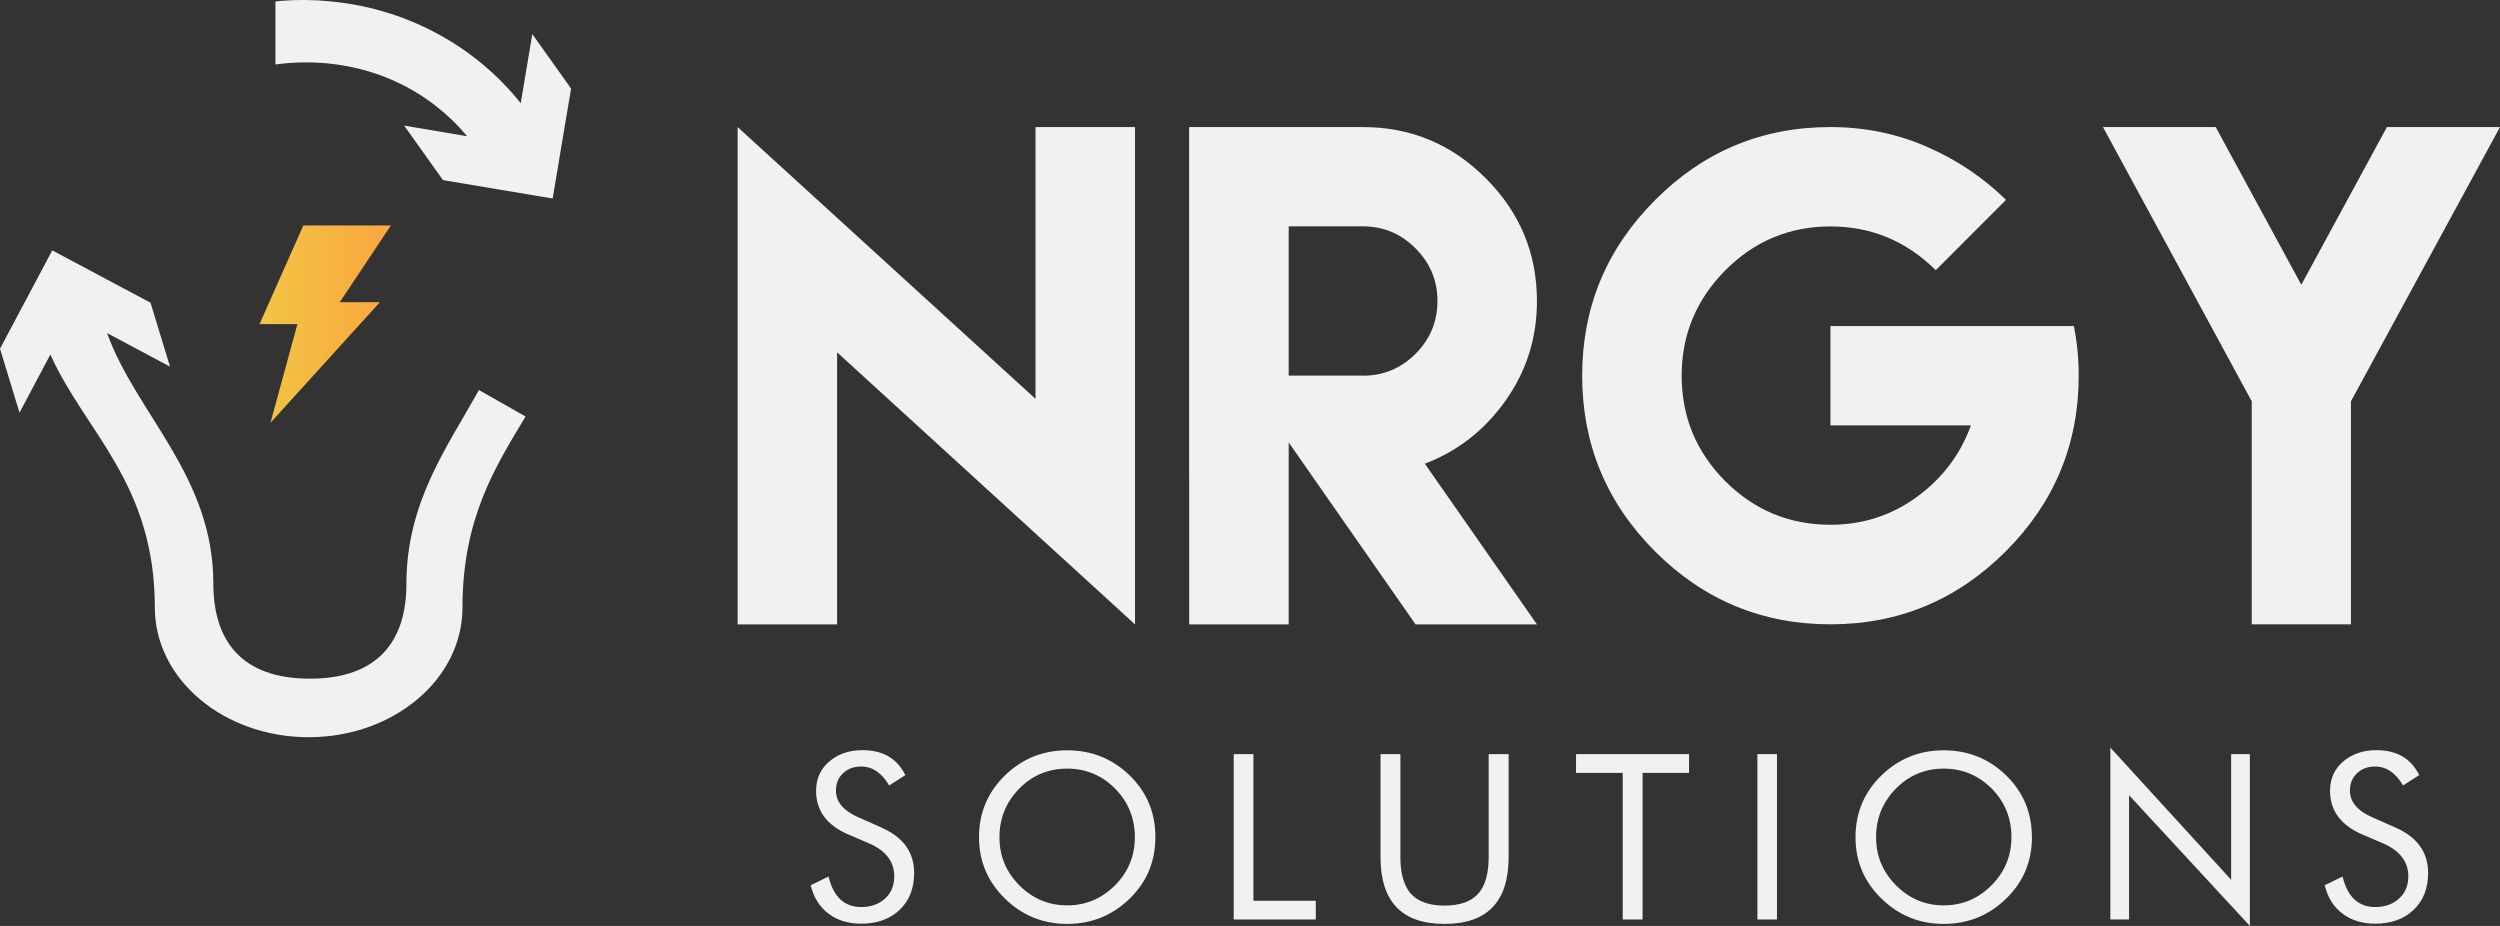 <svg width="162" height="60" viewBox="0 0 162 60" fill="none" xmlns="http://www.w3.org/2000/svg">
<rect x="0" y="0" width="162" height="60" fill="#333333" stroke="none"/>
<g clip-path="url(#clip0_317_2)">
<path d="M57.129 53.632C58.534 54.251 59.236 55.227 59.236 56.568C59.236 57.576 58.913 58.387 58.272 58.982C57.644 59.564 56.825 59.855 55.809 59.855C54.966 59.855 54.268 59.639 53.702 59.217C53.121 58.785 52.733 58.171 52.531 57.365L53.688 56.797C54.006 58.115 54.709 58.776 55.809 58.776C56.427 58.776 56.932 58.598 57.33 58.246C57.747 57.88 57.948 57.393 57.948 56.783C57.948 55.827 57.396 55.114 56.291 54.64L54.989 54.082C53.58 53.482 52.883 52.535 52.883 51.246C52.883 50.434 53.187 49.783 53.805 49.29C54.367 48.835 55.064 48.61 55.898 48.61C57.213 48.61 58.131 49.15 58.665 50.228L57.616 50.899C57.143 50.083 56.539 49.67 55.804 49.67C55.336 49.67 54.947 49.811 54.634 50.101C54.325 50.392 54.17 50.763 54.17 51.231C54.17 51.958 54.648 52.535 55.612 52.957L57.139 53.632H57.129Z" fill="#F1F1F1"/>
<path d="M74.869 54.247C74.869 55.817 74.317 57.14 73.212 58.223C72.088 59.32 70.73 59.869 69.157 59.869C67.584 59.869 66.24 59.325 65.121 58.228C64.002 57.135 63.44 55.808 63.44 54.247C63.44 52.685 63.998 51.344 65.112 50.256C66.226 49.169 67.575 48.62 69.152 48.62C70.73 48.62 72.088 49.164 73.202 50.247C74.317 51.33 74.869 52.662 74.869 54.242V54.247ZM69.152 58.668C70.351 58.668 71.381 58.237 72.247 57.374C73.109 56.511 73.539 55.466 73.539 54.247C73.539 53.028 73.109 51.958 72.252 51.096C71.395 50.238 70.365 49.806 69.152 49.806C67.94 49.806 66.896 50.238 66.053 51.096C65.196 51.968 64.765 53.018 64.765 54.247C64.765 55.475 65.196 56.502 66.053 57.37C66.914 58.232 67.949 58.668 69.152 58.668V58.668Z" fill="#F1F1F1"/>
<path d="M79.944 59.583V48.868H81.222V58.368H85.263V59.583H79.949H79.944Z" fill="#F1F1F1"/>
<path d="M89.458 48.868H90.745V55.536C90.745 56.577 90.961 57.355 91.382 57.862C91.846 58.41 92.585 58.682 93.606 58.682C94.627 58.682 95.367 58.41 95.83 57.862C96.251 57.355 96.467 56.577 96.467 55.536V48.868H97.759V55.536C97.759 58.425 96.378 59.869 93.606 59.869C90.834 59.869 89.458 58.425 89.458 55.536V48.868Z" fill="#F1F1F1"/>
<path d="M105.152 59.583V50.083H102.127V48.868H109.45V50.083H106.439V59.583H105.152V59.583Z" fill="#F1F1F1"/>
<path d="M113.879 59.583V48.868H115.148V59.583H113.879Z" fill="#F1F1F1"/>
<path d="M131.67 54.247C131.67 55.817 131.118 57.14 130.008 58.223C128.885 59.32 127.532 59.869 125.954 59.869C124.376 59.869 123.042 59.325 121.918 58.228C120.794 57.135 120.237 55.808 120.237 54.247C120.237 52.685 120.794 51.344 121.909 50.256C123.023 49.169 124.371 48.62 125.949 48.62C127.527 48.62 128.889 49.164 129.999 50.247C131.109 51.33 131.666 52.662 131.666 54.242L131.67 54.247ZM125.954 58.668C127.152 58.668 128.182 58.237 129.044 57.374C129.905 56.511 130.341 55.466 130.341 54.247C130.341 53.028 129.915 51.958 129.058 51.096C128.196 50.238 127.162 49.806 125.958 49.806C124.755 49.806 123.706 50.238 122.859 51.096C122.002 51.968 121.571 53.018 121.571 54.247C121.571 55.475 122.002 56.502 122.864 57.37C123.725 58.232 124.755 58.668 125.958 58.668H125.954Z" fill="#F1F1F1"/>
<path d="M136.75 59.583V48.442L144.578 57.008V48.868H145.791V60L137.963 51.532V59.583H136.75V59.583Z" fill="#F1F1F1"/>
<path d="M155.239 53.632C156.639 54.251 157.341 55.227 157.341 56.568C157.341 57.576 157.023 58.387 156.377 58.982C155.754 59.564 154.935 59.855 153.919 59.855C153.081 59.855 152.374 59.639 151.812 59.217C151.227 58.785 150.838 58.171 150.642 57.365L151.798 56.797C152.116 58.115 152.819 58.776 153.919 58.776C154.532 58.776 155.043 58.598 155.436 58.246C155.853 57.88 156.059 57.393 156.059 56.783C156.059 55.827 155.501 55.114 154.397 54.64L153.095 54.082C151.69 53.482 150.988 52.535 150.988 51.246C150.988 50.434 151.292 49.783 151.906 49.29C152.472 48.835 153.17 48.61 153.999 48.61C155.314 48.61 156.241 49.15 156.766 50.228L155.717 50.899C155.244 50.083 154.64 49.67 153.905 49.67C153.437 49.67 153.048 49.811 152.739 50.101C152.43 50.392 152.276 50.763 152.276 51.231C152.276 51.958 152.753 52.535 153.713 52.957L155.244 53.632H155.239Z" fill="#F1F1F1"/>
<path d="M25.329 14.611H19.655L16.818 21.002H19.271L17.529 27.393L24.618 19.581H22.019L25.329 14.611Z" fill="url(#paint0_linear_317_2)"/>
<path d="M31.037 25.274C28.981 28.968 26.336 32.541 26.336 37.831C26.336 41.544 24.487 43.978 20.081 43.978C15.675 43.978 13.826 41.544 13.826 37.831C13.826 30.83 8.835 26.84 6.939 21.583L11.017 23.759L9.752 19.614L6.957 18.128L6.222 17.734L5.66 17.434L3.385 16.224L2.252 18.362L2.069 18.704L0 22.596L1.264 26.741L3.263 22.976C5.543 28.026 10.033 31.313 10.033 39.373C10.033 44.011 14.495 47.771 20.001 47.771C25.507 47.771 29.969 44.011 29.969 39.373C29.969 33.596 32.085 30.272 34.056 26.99L31.037 25.274V25.274Z" fill="#F1F1F1"/>
<path d="M34.492 2.218L33.743 6.687C30.756 2.935 26.167 0.413 20.956 0.052C20.858 0.047 20.755 0.033 20.657 0.028C20.47 0.019 20.282 0.014 20.095 0.009C19.954 0.009 19.819 -0.005 19.678 -0.005C19.631 -0.005 19.589 5.02937e-05 19.547 5.02937e-05C19.145 5.02937e-05 18.747 0.019 18.349 0.047C18.32 0.047 18.288 0.047 18.26 0.052C18.119 0.061 17.983 0.08 17.848 0.094V4.178C18.484 4.094 19.14 4.042 19.814 4.042C24.14 4.042 27.834 5.899 30.273 8.829L29.89 8.764L26.191 8.14L28.705 11.671L32.362 12.285L34.239 12.599L35.812 12.862L36.159 10.799L36.327 9.781L37.006 5.739L34.492 2.209V2.218Z" fill="#F1F1F1"/>
<path d="M67.102 25.846V8.234H73.549V40.461L54.245 22.831V40.461H47.798V8.234L67.102 25.846V25.846Z" fill="#F1F1F1"/>
<path d="M77.055 30.783V8.234H88.316C91.415 8.234 94.07 9.34 96.279 11.554C98.489 13.767 99.594 16.416 99.594 19.511C99.594 21.912 98.911 24.064 97.548 25.977C96.186 27.89 94.444 29.245 92.328 30.047L99.594 40.461H91.729L83.507 28.668V40.461H77.06V30.788L77.055 30.783ZM88.316 24.345C89.645 24.345 90.783 23.872 91.729 22.924C92.674 21.977 93.147 20.838 93.147 19.506C93.147 18.174 92.674 17.049 91.729 16.097C90.783 15.145 89.645 14.667 88.316 14.667H83.507V24.34H88.316V24.345Z" fill="#F1F1F1"/>
<path d="M124.849 9.505C126.796 10.349 128.51 11.502 129.99 12.951L125.439 17.509C123.524 15.614 121.248 14.672 118.612 14.672C115.976 14.672 113.678 15.619 111.796 17.523C109.913 19.422 108.972 21.696 108.972 24.35C108.972 27.004 109.913 29.292 111.796 31.177C113.678 33.062 115.953 34.004 118.612 34.004C120.701 34.004 122.573 33.4 124.221 32.194C125.869 30.989 127.035 29.447 127.714 27.567H118.612V21.128H134.381C134.597 22.141 134.7 23.215 134.7 24.345C134.7 28.781 133.122 32.579 129.971 35.73C126.815 38.881 123.032 40.456 118.612 40.456C114.193 40.456 110.391 38.881 107.245 35.73C104.098 32.579 102.525 28.786 102.525 24.345C102.525 19.905 104.098 16.13 107.245 12.97C110.391 9.809 114.179 8.234 118.612 8.234C120.822 8.234 122.901 8.656 124.849 9.505V9.505Z" fill="#F1F1F1"/>
<path d="M143.577 8.234L149.125 18.451L154.673 8.234H162L152.341 26.005V40.456H145.913V26.005L136.273 8.234H143.577V8.234Z" fill="#F1F1F1"/>
</g>
<defs>
<linearGradient id="paint0_linear_317_2" x1="16.818" y1="21.002" x2="25.329" y2="21.002" gradientUnits="userSpaceOnUse">
<stop stop-color="#F2C444"/>
<stop offset="1" stop-color="#FAA73F"/>
</linearGradient>
<clipPath id="clip0_317_2">
<rect width="162" height="60" fill="white"/>
</clipPath>
</defs>
</svg>
